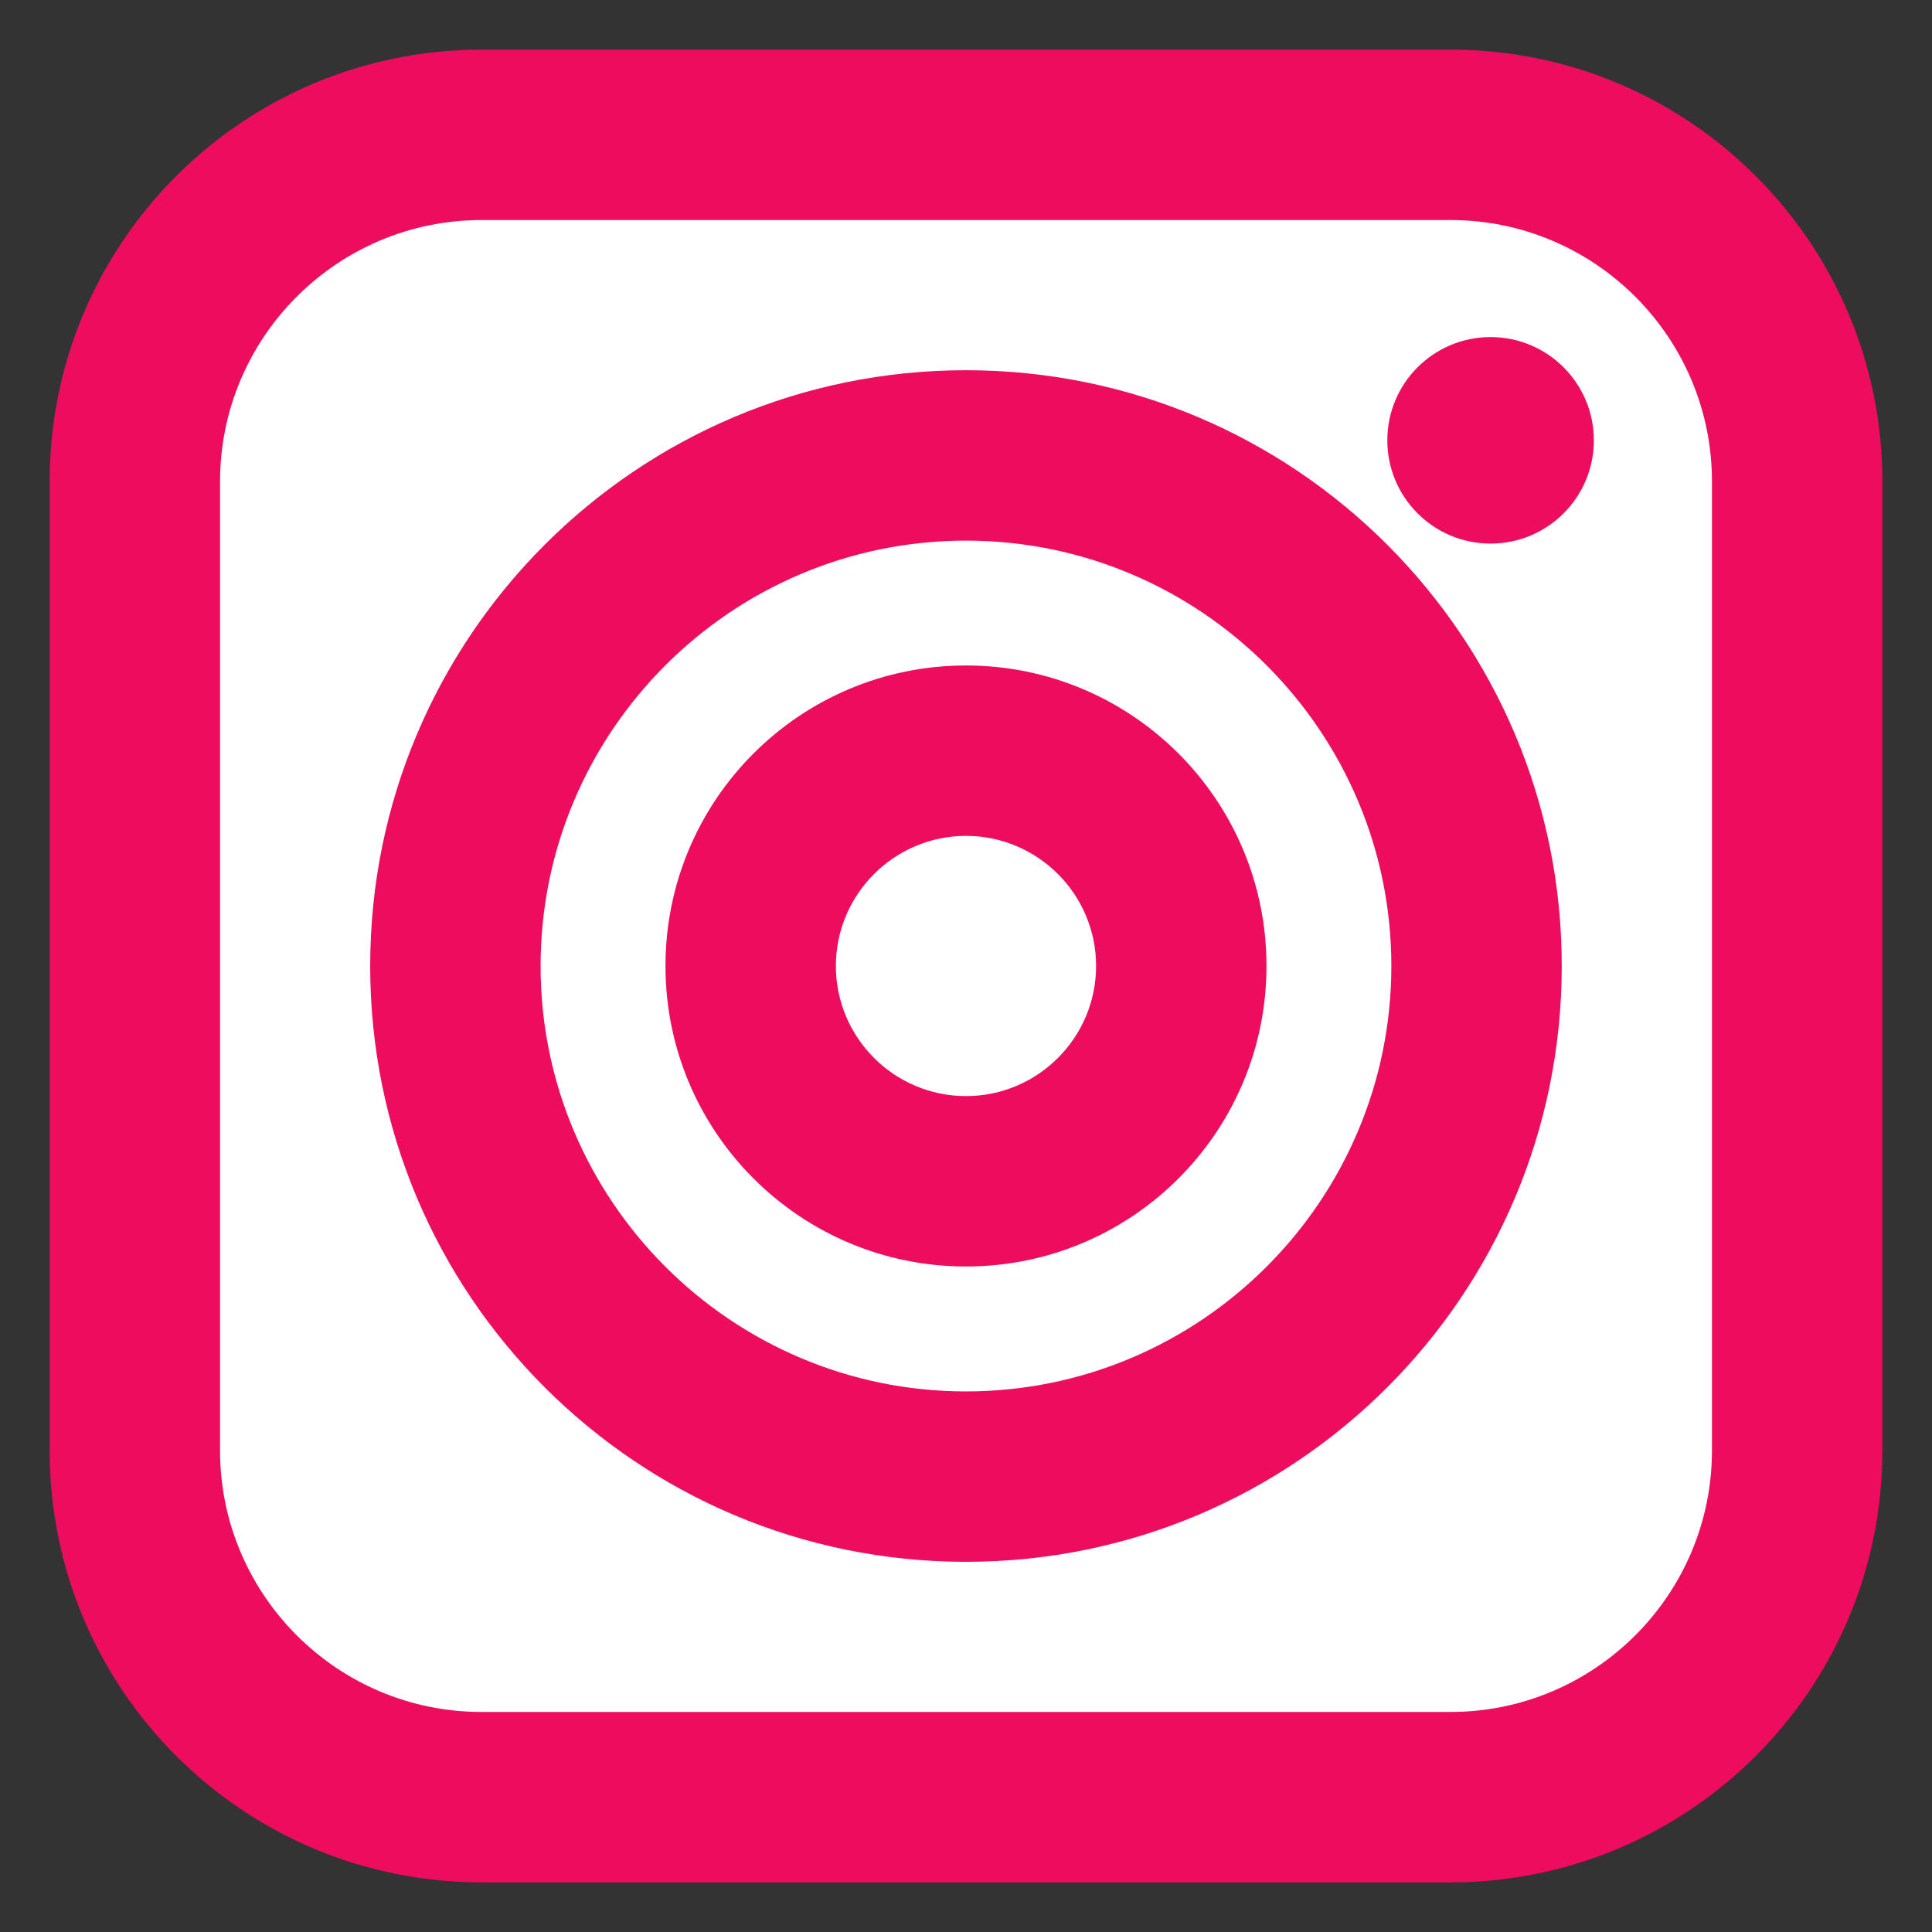 <?xml version="1.0" encoding="UTF-8"?> <svg xmlns="http://www.w3.org/2000/svg" id="_レイヤー_1" data-name="レイヤー_1" version="1.1" viewBox="0 0 56.693 56.693"><rect x="0" y="0" width="56.693" height="56.693" fill="#333333" stroke="none"/><defs><style> .st0 { fill: #ed0c5d; } .st1 { fill: #fff; } </style></defs><rect class="st1" x="3.077" y="3.077" width="50.539" height="50.539" rx="12.671" ry="12.671"></rect><g><path class="st0" d="M43.74,9.891c-1.674,0-3.03,1.357-3.03,3.03,0,1.674,1.357,3.03,3.03,3.03,1.674,0,3.03-1.357,3.03-3.03,0-1.674-1.357-3.03-3.03-3.03h0Z"></path><g><path class="st0" d="M42.565,6.457c4.23,0,7.671,3.441,7.671,7.671v28.437c0,4.23-3.441,7.671-7.671,7.671H14.128c-4.23,0-7.671-3.441-7.671-7.671V14.128c0-4.23,3.441-7.671,7.671-7.671h28.437M42.565,1.457H14.128C7.13,1.457,1.457,7.13,1.457,14.128v28.437c0,6.998,5.673,12.671,12.671,12.671h28.437c6.998,0,12.671-5.673,12.671-12.671V14.128c0-6.998-5.673-12.671-12.671-12.671h0Z"></path><path class="st0" d="M28.346,15.864c6.883,0,12.482,5.6,12.482,12.483,0,6.883-5.6,12.483-12.482,12.483s-12.483-5.6-12.483-12.483c0-6.883,5.6-12.483,12.483-12.483M28.346,10.864c-9.655,0-17.483,7.827-17.483,17.483s7.827,17.483,17.483,17.483,17.482-7.827,17.482-17.483-7.827-17.483-17.482-17.483h0Z"></path><path class="st0" d="M28.346,24.528c2.105,0,3.818,1.713,3.818,3.818,0,2.105-1.713,3.818-3.818,3.818-2.105,0-3.818-1.713-3.818-3.818,0-2.105,1.713-3.818,3.818-3.818M28.346,19.528c-4.87,0-8.818,3.948-8.818,8.818,0,4.87,3.948,8.818,8.818,8.818,4.87,0,8.818-3.948,8.818-8.818,0-4.87-3.948-8.818-8.818-8.818h0Z"></path></g></g></svg> 
